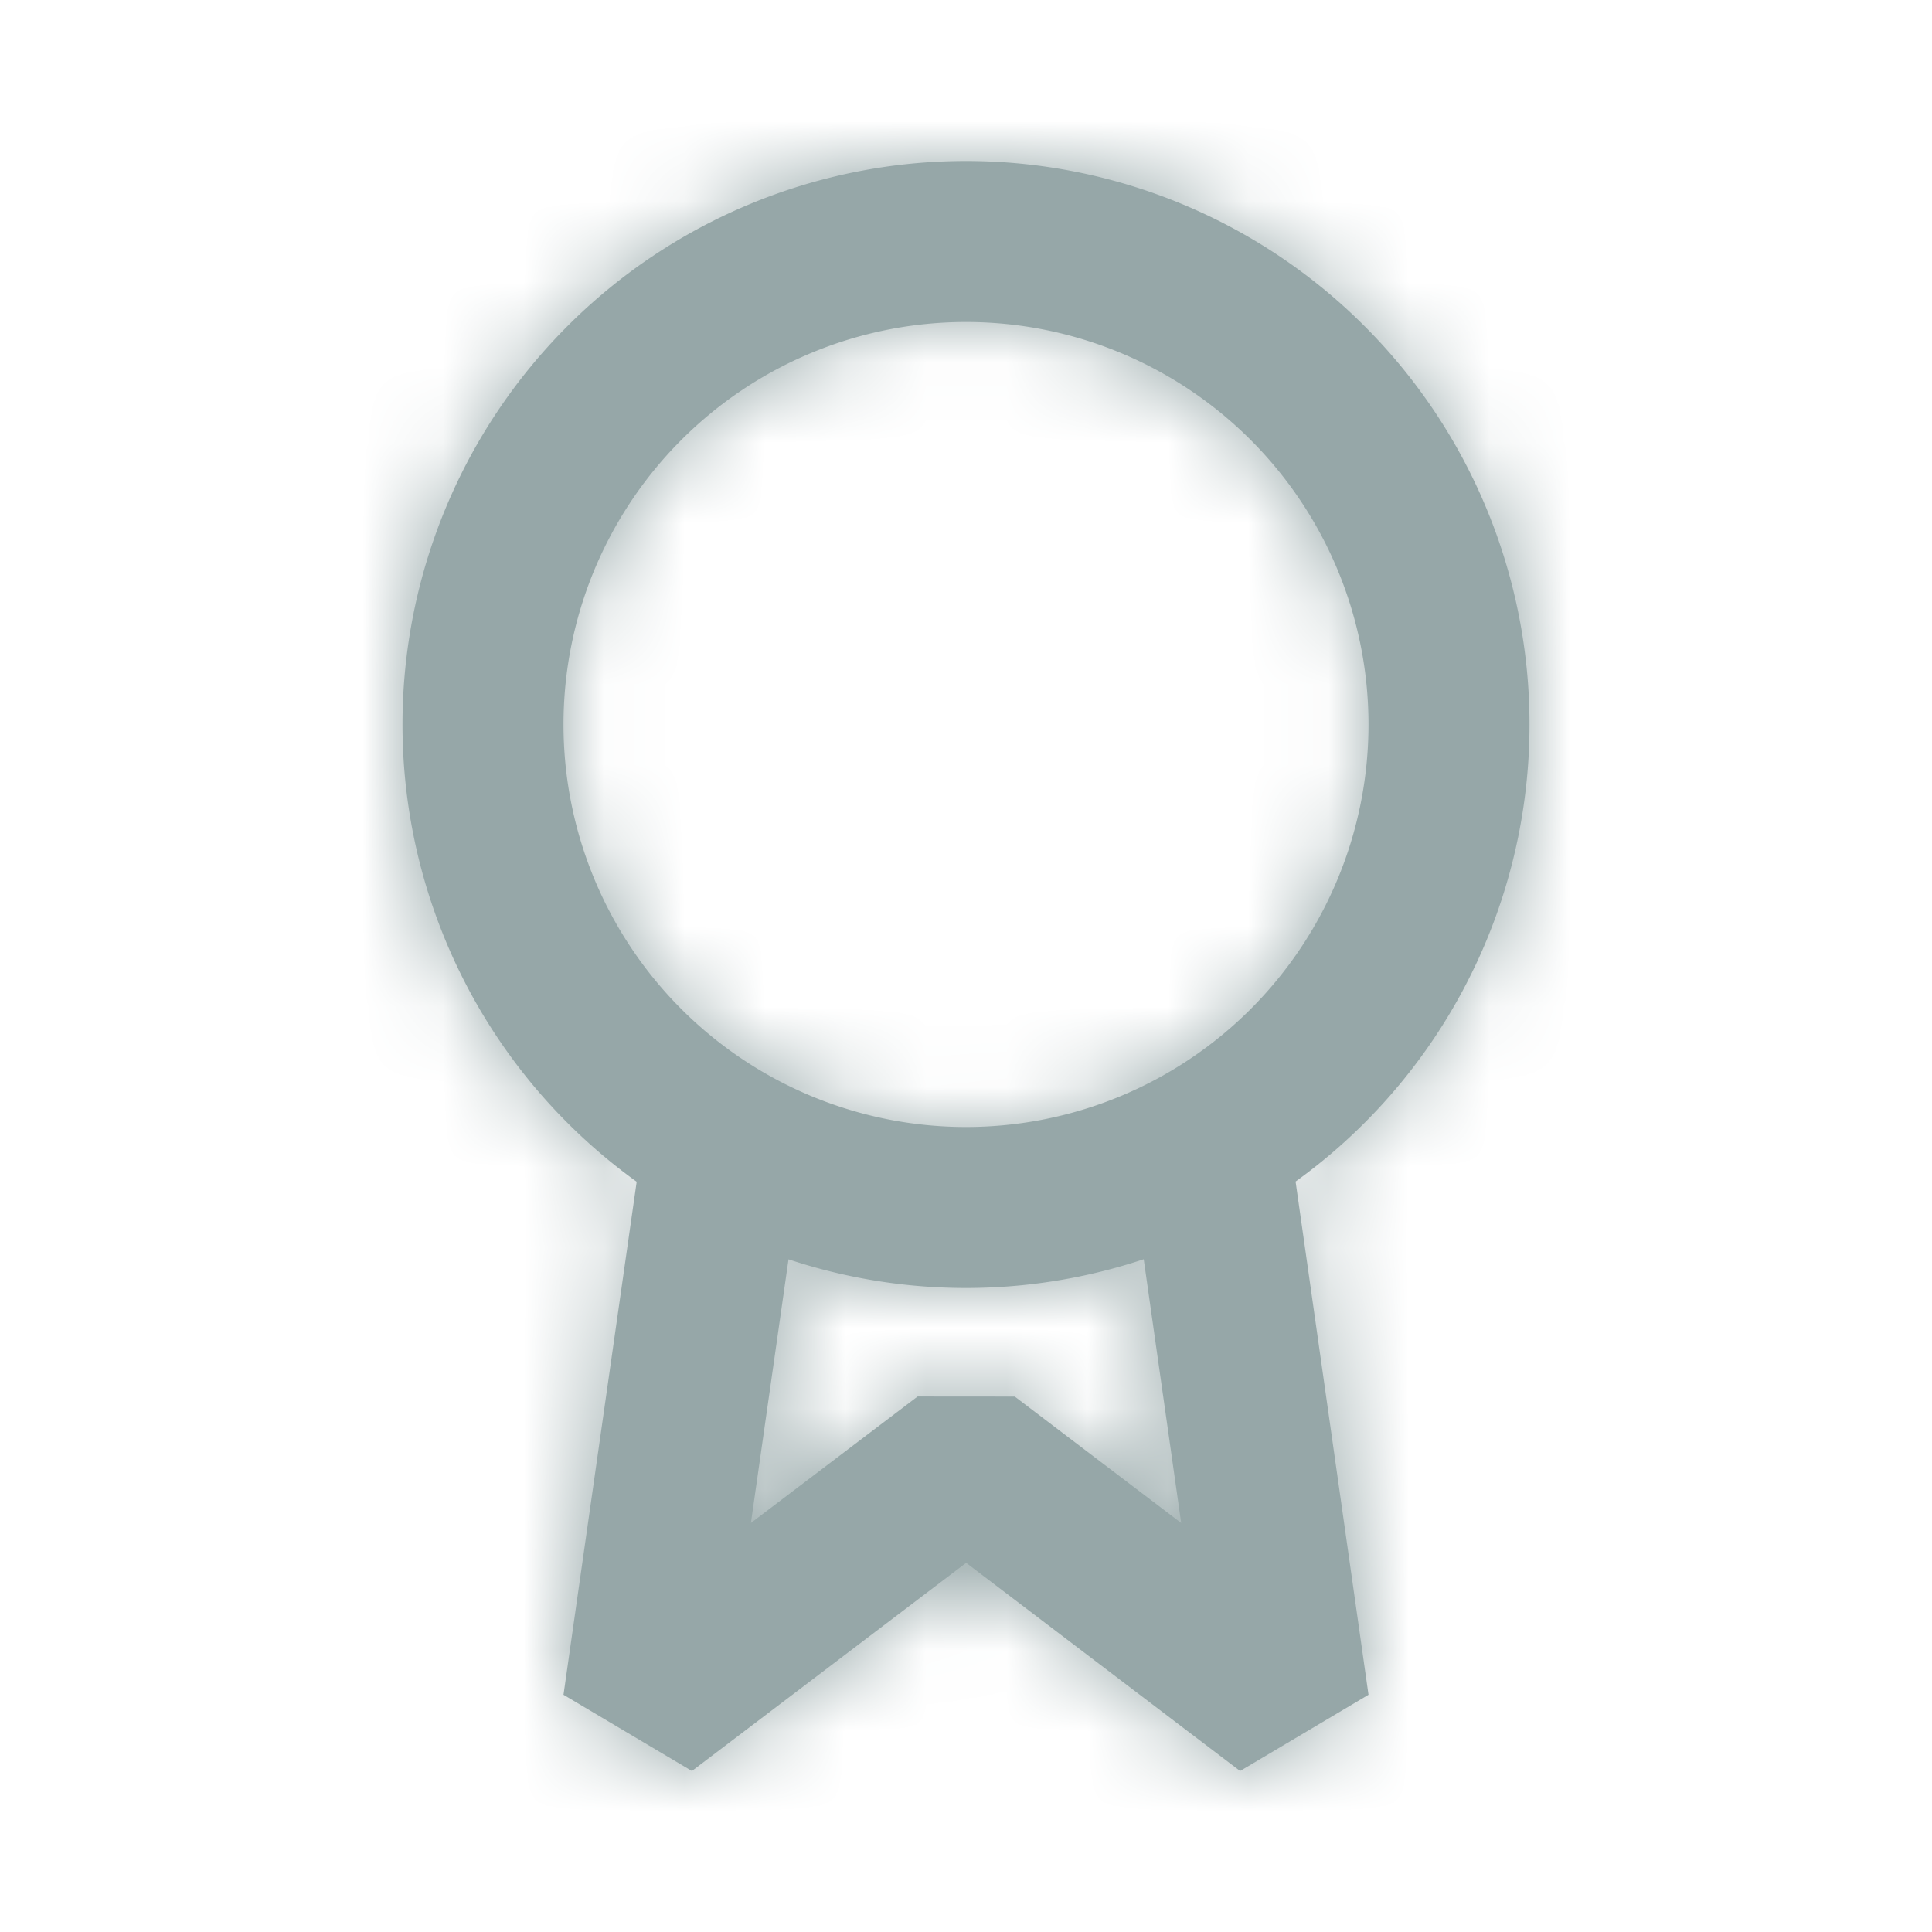<svg xmlns="http://www.w3.org/2000/svg" xmlns:xlink="http://www.w3.org/1999/xlink" width="24" height="24" viewBox="0 0 24 24">
    <defs>
        <path id="a" d="M15.405 22L17 21.053l-1.002-7.052-1.983.285.658 4.633-2.067-1.57-1.207-.001-2.071 1.571.661-4.633L8.006 14 7 21.053 8.595 22l3.407-2.586L15.405 22zM12 16a7 7 0 1 0 0-14 7 7 0 0 0 0 14zm0-2a5 5 0 1 1 0-10 5 5 0 0 1 0 10z"/>
    </defs>
    <g fill="none" fill-rule="evenodd">
        <mask id="b" fill="#fff">
            <use xlink:href="#a"/>
        </mask>
        <use fill="#96a7a8" fill-rule="nonzero" xlink:href="#a"/>
        <g fill="#96a7a8" mask="url(#b)">
            <path d="M0 0h24v24H0z"/>
        </g>
    </g>
</svg>
